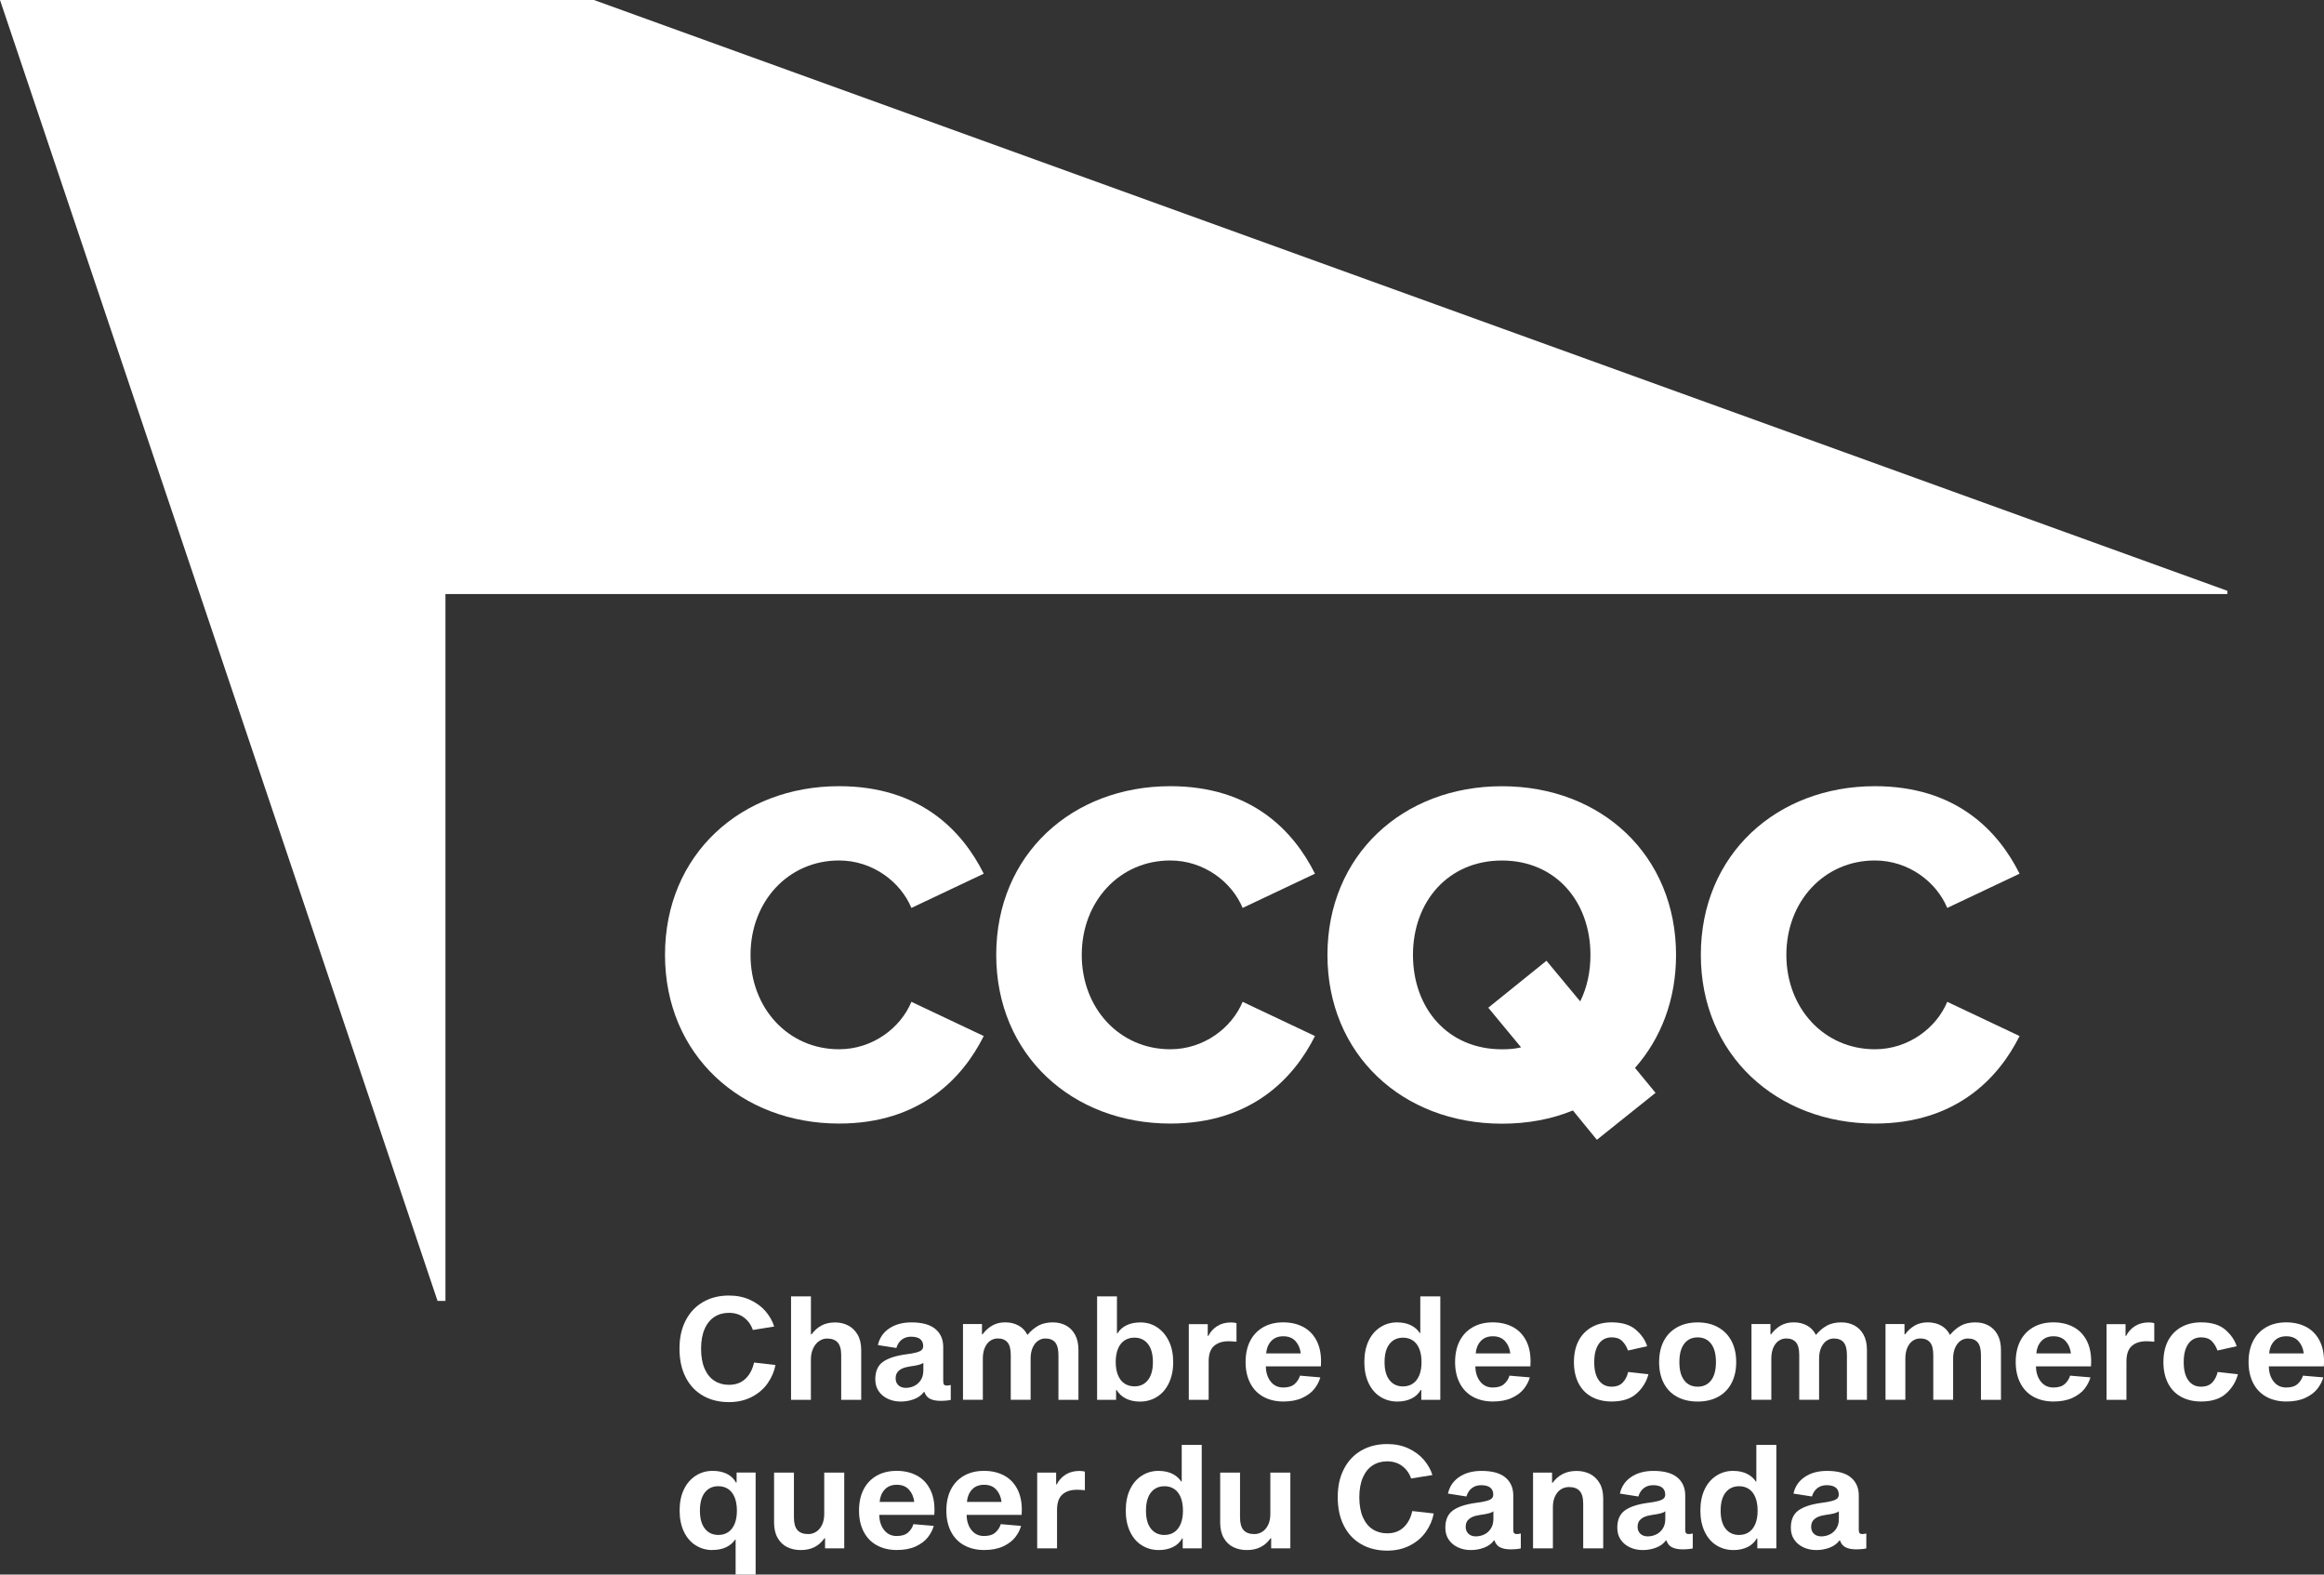 <?xml version="1.0" encoding="UTF-8"?>
<svg id="Layer_2" data-name="Layer 2" xmlns="http://www.w3.org/2000/svg" viewBox="0 0 564.4 382.33">
  <rect x="0" y="0" width="564.4" height="382.33" fill="#333333" stroke="none"/>
  <defs>
    <style>
      .cls-1 {
        fill: #fff;
      }
    </style>
  </defs>
  <g id="Layer_1" data-name="Layer 1">
    <g>
      <path class="cls-1" d="M188.33,331.44c-.3,1.6-.94,3.08-1.91,4.46s-2.26,2.48-3.87,3.31c-1.61.83-3.45,1.25-5.53,1.25-2.36,0-4.45-.51-6.26-1.54-1.82-1.03-3.23-2.52-4.23-4.47-1.01-1.95-1.51-4.27-1.51-6.96s.5-4.93,1.51-6.87c1-1.94,2.42-3.44,4.23-4.48,1.81-1.04,3.9-1.56,6.26-1.56,1.92,0,3.64.35,5.17,1.06,1.52.71,2.78,1.64,3.76,2.79.98,1.16,1.67,2.38,2.06,3.68l-5.17.83c-.42-1.23-1.13-2.23-2.13-3-1.01-.77-2.24-1.16-3.69-1.16-1.32,0-2.49.32-3.5.97-1.01.65-1.82,1.63-2.39,2.93s-.87,2.91-.87,4.81.29,3.57.87,4.87c.58,1.31,1.38,2.29,2.39,2.93,1.02.65,2.19.97,3.5.97,1.67,0,3.01-.5,4.04-1.49s1.71-2.3,2.06-3.92l5.2.59h.01Z"/>
      <path class="cls-1" d="M196.94,314.79v9.19h.17c.67-.92,1.48-1.64,2.41-2.13.94-.5,2.03-.74,3.28-.74,1.18,0,2.24.25,3.19.74.95.5,1.71,1.24,2.29,2.24.58.99.87,2.23.87,3.71v12.11h-4.86v-10.86c0-1.44-.29-2.46-.87-3.09s-1.43-.94-2.57-.94c-.67,0-1.31.2-1.91.61-.6.4-1.08.99-1.45,1.77s-.56,1.68-.56,2.72v9.78h-4.82v-25.12h4.83Z"/>
      <path class="cls-1" d="M229.89,336.44c.28,0,.61-.05,1.01-.14v3.61c-.19.07-.52.13-1.01.17-.49.05-.98.07-1.49.07-1.04,0-1.89-.17-2.54-.5s-1.1-.88-1.35-1.65h-.14c-.56.76-1.34,1.34-2.36,1.73-1.02.39-2.11.59-3.26.59s-2.18-.22-3.12-.66-1.69-1.06-2.24-1.87-.82-1.77-.82-2.88c0-1.9.6-3.29,1.8-4.18,1.2-.89,3.05-1.51,5.55-1.86,1.13-.14,2.01-.29,2.63-.47.63-.17,1.06-.38,1.3-.62s.36-.55.36-.92c0-.74-.24-1.31-.73-1.7-.48-.39-1.23-.59-2.22-.59-.86,0-1.6.23-2.22.69s-1.07,1.14-1.35,2.05l-4.48-.7c.37-1.71,1.29-3.06,2.74-4.04,1.45-.98,3.26-1.47,5.41-1.47,2.59,0,4.52.53,5.8,1.6,1.27,1.06,1.91,2.52,1.91,4.37v8.29c0,.44.07.73.21.87s.33.21.59.21h.02ZM224.24,330.89c-.21.21-.58.38-1.13.52-.54.14-1.24.27-2.1.38l-.49.1c-.9.14-1.63.43-2.18.89-.56.45-.83,1.08-.83,1.89,0,.72.23,1.28.68,1.7.45.42,1.05.63,1.79.63.69,0,1.36-.15,2.01-.45s1.18-.77,1.61-1.41.64-1.43.64-2.38v-1.87h0Z"/>
      <path class="cls-1" d="M255.77,321.1c1.13,0,2.16.25,3.09.74.93.5,1.67,1.24,2.22,2.24.55.99.83,2.23.83,3.71v12.11h-4.86v-10.86c0-1.44-.27-2.46-.8-3.09s-1.33-.94-2.39-.94c-.62,0-1.21.18-1.75.55-.55.37-.98.93-1.32,1.67-.33.74-.5,1.63-.5,2.67v9.99h-4.82v-10.86c0-1.44-.26-2.46-.8-3.09-.54-.63-1.32-.94-2.36-.94-.65,0-1.25.18-1.81.55-.55.37-.99.93-1.32,1.67-.32.74-.49,1.62-.49,2.64v10.03h-4.82v-18.39h4.61v2.5h.14c.69-.93,1.49-1.64,2.38-2.15s1.94-.76,3.14-.76,2.24.25,3.19.76,1.68,1.27,2.19,2.29c.83-.99,1.73-1.75,2.69-2.27s2.15-.78,3.56-.78h0Z"/>
      <path class="cls-1" d="M276.9,321.1c1.55,0,2.93.4,4.13,1.2,1.2.8,2.15,1.92,2.85,3.37s1.04,3.14,1.04,5.08-.35,3.61-1.04,5.07-1.65,2.57-2.88,3.35c-1.23.77-2.61,1.16-4.16,1.16-1.27,0-2.39-.24-3.36-.71-.97-.48-1.74-1.17-2.29-2.1h-.14v2.39h-4.61v-25.12h4.82v8.92h.17c.51-.83,1.23-1.47,2.17-1.92s2.04-.68,3.31-.68h-.01ZM275.48,336.64c1.39,0,2.49-.51,3.3-1.53s1.21-2.48,1.21-4.37-.4-3.39-1.21-4.41-1.91-1.53-3.3-1.53c-.9,0-1.69.23-2.38.68s-1.21,1.12-1.58,2.01-.56,1.97-.56,3.24.19,2.32.56,3.21.89,1.56,1.58,2.01c.68.45,1.48.68,2.38.68h0Z"/>
      <path class="cls-1" d="M288.7,321.52h4.61v2.85h.14c.53-1.02,1.26-1.82,2.19-2.39.93-.58,2.04-.87,3.33-.87.51,0,.95.06,1.32.17v4.51c-.79-.07-1.42-.11-1.91-.11-1.5,0-2.69.38-3.55,1.15-.87.76-1.3,2.02-1.3,3.78v9.3h-4.82v-18.39h-.01Z"/>
      <path class="cls-1" d="M320.65,334.46c-.28.97-.76,1.9-1.44,2.77s-1.66,1.61-2.93,2.2c-1.27.59-2.81.88-4.62.88s-3.47-.39-4.86-1.16c-1.39-.77-2.45-1.88-3.19-3.33s-1.11-3.14-1.11-5.08.36-3.67,1.09-5.1c.73-1.44,1.78-2.55,3.16-3.35,1.38-.8,3.01-1.2,4.91-1.2s3.6.41,5.05,1.23c1.44.82,2.52,2.04,3.24,3.64s.99,3.54.83,5.81h-13.36c.02,1.5.42,2.74,1.18,3.7.76.96,1.78,1.44,3.05,1.44,1.2,0,2.12-.28,2.76-.85.63-.57,1.07-1.24,1.3-2.03l4.93.42h.01ZM311.66,324.47c-1.25,0-2.23.39-2.95,1.18-.72.79-1.12,1.78-1.21,2.98h8.4c-.14-1.2-.57-2.2-1.28-2.98-.72-.79-1.7-1.18-2.95-1.18h0Z"/>
      <path class="cls-1" d="M339.31,321.1c1.27,0,2.37.23,3.3.68.93.45,1.67,1.09,2.22,1.92h.1v-8.92h4.86v25.12h-4.62v-2.39h-.14c-.53.93-1.29,1.63-2.27,2.1-.99.47-2.11.71-3.38.71-1.55,0-2.94-.39-4.16-1.16-1.23-.77-2.18-1.89-2.86-3.35s-1.02-3.14-1.02-5.07.33-3.64,1-5.08c.67-1.45,1.62-2.57,2.85-3.37s2.6-1.2,4.13-1.2h-.01ZM340.76,336.64c.9,0,1.69-.23,2.36-.68.67-.45,1.19-1.12,1.56-2.01s.55-1.96.55-3.21-.19-2.35-.55-3.24c-.37-.89-.89-1.56-1.56-2.01-.67-.45-1.46-.68-2.36-.68-1.41,0-2.51.51-3.31,1.53s-1.2,2.49-1.2,4.41.4,3.35,1.2,4.37c.8,1.02,1.91,1.53,3.31,1.53h0Z"/>
      <path class="cls-1" d="M371.53,334.46c-.28.97-.76,1.9-1.44,2.77s-1.66,1.61-2.93,2.2c-1.27.59-2.81.88-4.62.88s-3.47-.39-4.86-1.16c-1.39-.77-2.45-1.88-3.19-3.33s-1.11-3.14-1.11-5.08.36-3.67,1.09-5.1c.73-1.44,1.78-2.55,3.16-3.35,1.38-.8,3.01-1.2,4.91-1.2s3.6.41,5.05,1.23c1.44.82,2.52,2.04,3.24,3.64s.99,3.54.83,5.81h-13.36c.02,1.5.42,2.74,1.18,3.7.76.96,1.78,1.44,3.05,1.44,1.2,0,2.12-.28,2.76-.85.63-.57,1.07-1.24,1.3-2.03l4.93.42h.01ZM362.55,324.47c-1.25,0-2.23.39-2.95,1.18-.72.79-1.12,1.78-1.21,2.98h8.4c-.14-1.2-.57-2.2-1.28-2.98-.72-.79-1.7-1.18-2.95-1.18h0Z"/>
      <path class="cls-1" d="M391.38,336.71c1.18,0,2.09-.34,2.73-1.02.63-.68,1.07-1.53,1.3-2.55l4.93.55c-.49,1.83-1.44,3.39-2.88,4.68-1.44,1.3-3.46,1.94-6.07,1.94-1.87,0-3.5-.39-4.89-1.16s-2.44-1.88-3.17-3.33-1.09-3.14-1.09-5.08.36-3.67,1.09-5.1c.73-1.44,1.79-2.55,3.17-3.35,1.39-.8,3.02-1.2,4.89-1.2,2.55,0,4.5.6,5.88,1.79s2.3,2.53,2.76,4.01l-4.68,1.04v-.04c-.3-.88-.76-1.62-1.37-2.24s-1.47-.92-2.58-.92c-.88,0-1.63.23-2.25.68s-1.11,1.13-1.46,2.03-.52,2-.52,3.3c0,1.94.38,3.42,1.13,4.44s1.79,1.53,3.1,1.53h-.02Z"/>
      <path class="cls-1" d="M412.29,321.1c1.92,0,3.58.4,4.99,1.2,1.41.8,2.49,1.91,3.24,3.35.75,1.43,1.13,3.13,1.13,5.1s-.38,3.64-1.13,5.08c-.75,1.45-1.83,2.55-3.24,3.33-1.41.77-3.07,1.16-4.99,1.16s-3.59-.39-5.01-1.16c-1.42-.77-2.5-1.88-3.24-3.33s-1.11-3.14-1.11-5.08.37-3.67,1.11-5.1c.74-1.44,1.82-2.55,3.24-3.35,1.42-.8,3.09-1.2,5.01-1.2ZM412.29,336.71c1.39,0,2.47-.51,3.26-1.53s1.18-2.5,1.18-4.44-.39-3.43-1.18-4.46c-.79-1.03-1.87-1.54-3.26-1.54s-2.48.52-3.26,1.54c-.79,1.03-1.18,2.52-1.18,4.46s.39,3.42,1.18,4.44c.79,1.02,1.87,1.53,3.26,1.53Z"/>
      <path class="cls-1" d="M447.26,321.1c1.13,0,2.16.25,3.09.74.93.5,1.67,1.24,2.22,2.24.55.99.83,2.23.83,3.71v12.11h-4.86v-10.86c0-1.44-.27-2.46-.8-3.09s-1.33-.94-2.39-.94c-.62,0-1.21.18-1.75.55-.55.37-.98.93-1.32,1.67-.33.74-.5,1.63-.5,2.67v9.99h-4.82v-10.86c0-1.44-.26-2.46-.8-3.09-.54-.63-1.32-.94-2.36-.94-.65,0-1.25.18-1.81.55-.55.37-.99.93-1.32,1.67-.32.74-.49,1.62-.49,2.64v10.03h-4.82v-18.39h4.61v2.5h.14c.69-.93,1.49-1.64,2.38-2.15s1.94-.76,3.14-.76,2.24.25,3.19.76,1.68,1.27,2.19,2.29c.83-.99,1.73-1.75,2.69-2.27s2.15-.78,3.56-.78h0Z"/>
      <path class="cls-1" d="M479.81,321.1c1.13,0,2.16.25,3.09.74.93.5,1.67,1.24,2.22,2.24.55.99.83,2.23.83,3.71v12.11h-4.86v-10.86c0-1.44-.27-2.46-.8-3.09s-1.33-.94-2.39-.94c-.62,0-1.21.18-1.75.55-.55.37-.98.93-1.32,1.67-.33.74-.5,1.63-.5,2.67v9.99h-4.82v-10.86c0-1.44-.26-2.46-.8-3.09s-1.32-.94-2.36-.94c-.65,0-1.25.18-1.81.55-.55.37-.99.93-1.32,1.67-.32.74-.49,1.62-.49,2.64v10.03h-4.82v-18.39h4.61v2.5h.14c.69-.93,1.49-1.64,2.38-2.15s1.94-.76,3.14-.76,2.24.25,3.19.76,1.68,1.27,2.19,2.29c.83-.99,1.73-1.75,2.69-2.27s2.15-.78,3.56-.78h0Z"/>
      <path class="cls-1" d="M507.68,334.46c-.28.97-.76,1.9-1.44,2.77s-1.66,1.61-2.93,2.2c-1.27.59-2.81.88-4.62.88s-3.47-.39-4.86-1.16-2.45-1.88-3.19-3.33-1.11-3.14-1.11-5.08.36-3.67,1.09-5.1c.73-1.44,1.78-2.55,3.16-3.35,1.38-.8,3.01-1.2,4.91-1.2s3.6.41,5.05,1.23c1.44.82,2.52,2.04,3.24,3.64s.99,3.54.83,5.81h-13.36c.02,1.5.42,2.74,1.18,3.7.76.96,1.78,1.44,3.05,1.44,1.2,0,2.12-.28,2.76-.85.63-.57,1.07-1.24,1.3-2.03l4.93.42h.01ZM498.7,324.47c-1.25,0-2.23.39-2.95,1.18-.72.79-1.12,1.78-1.21,2.98h8.4c-.14-1.2-.57-2.2-1.28-2.98-.72-.79-1.7-1.18-2.95-1.18h0Z"/>
      <path class="cls-1" d="M511.59,321.52h4.61v2.85h.14c.53-1.02,1.26-1.82,2.19-2.39.93-.58,2.04-.87,3.33-.87.51,0,.95.06,1.32.17v4.51c-.79-.07-1.42-.11-1.91-.11-1.5,0-2.69.38-3.55,1.15-.87.76-1.3,2.02-1.3,3.78v9.3h-4.82v-18.39h-.01Z"/>
      <path class="cls-1" d="M534.54,336.71c1.18,0,2.09-.34,2.73-1.02.63-.68,1.07-1.53,1.3-2.55l4.93.55c-.49,1.83-1.44,3.39-2.88,4.68-1.44,1.3-3.46,1.94-6.07,1.94-1.87,0-3.5-.39-4.89-1.16s-2.44-1.88-3.17-3.33-1.09-3.14-1.09-5.08.36-3.67,1.09-5.1c.73-1.44,1.79-2.55,3.17-3.35,1.39-.8,3.02-1.2,4.89-1.2,2.55,0,4.5.6,5.88,1.79s2.3,2.53,2.76,4.01l-4.68,1.04v-.04c-.3-.88-.76-1.62-1.37-2.24s-1.47-.92-2.58-.92c-.88,0-1.63.23-2.25.68s-1.11,1.13-1.46,2.03c-.35.9-.52,2-.52,3.3,0,1.94.38,3.42,1.13,4.44s1.79,1.53,3.1,1.53h-.02Z"/>
      <path class="cls-1" d="M564.23,334.46c-.28.97-.76,1.9-1.44,2.77s-1.66,1.61-2.93,2.2c-1.27.59-2.81.88-4.62.88s-3.47-.39-4.86-1.16-2.45-1.88-3.19-3.33-1.11-3.14-1.11-5.08.36-3.67,1.09-5.1c.73-1.44,1.78-2.55,3.16-3.35,1.38-.8,3.01-1.2,4.91-1.2s3.6.41,5.05,1.23c1.44.82,2.52,2.04,3.24,3.64s.99,3.54.83,5.81h-13.36c.02,1.5.42,2.74,1.18,3.7.76.96,1.78,1.44,3.05,1.44,1.2,0,2.12-.28,2.76-.85.63-.57,1.07-1.24,1.3-2.03l4.93.42h.01ZM555.24,324.47c-1.25,0-2.23.39-2.95,1.18-.72.79-1.12,1.78-1.21,2.98h8.4c-.14-1.2-.57-2.2-1.28-2.98-.72-.79-1.7-1.18-2.95-1.18h0Z"/>
      <path class="cls-1" d="M173.03,376.38c-1.52,0-2.9-.39-4.13-1.18-1.23-.79-2.17-1.91-2.85-3.37-.67-1.46-1-3.14-1-5.07s.34-3.63,1.02-5.06c.68-1.44,1.64-2.55,2.86-3.35,1.23-.8,2.61-1.2,4.16-1.2,1.27,0,2.39.23,3.37.69s1.73,1.18,2.29,2.15h.14v-2.43h4.62v24.77h-4.86v-8.5h-.1c-.56.81-1.3,1.44-2.22,1.87-.92.44-2.02.66-3.3.66v.02ZM174.49,360.87c-1.41,0-2.51.51-3.31,1.53s-1.2,2.49-1.2,4.41.4,3.35,1.2,4.37,1.91,1.53,3.31,1.53c.9,0,1.69-.23,2.36-.68.67-.45,1.19-1.12,1.56-2.01s.55-1.96.55-3.21-.19-2.35-.55-3.24c-.37-.89-.89-1.56-1.56-2.01s-1.46-.68-2.36-.68h0Z"/>
      <path class="cls-1" d="M200.37,375.97v-2.46h-.14c-.65.93-1.44,1.64-2.39,2.13-.95.5-2.08.74-3.4.74-1.2,0-2.29-.24-3.26-.71-.97-.48-1.75-1.21-2.32-2.22-.58-1.01-.87-2.26-.87-3.76v-12.11h4.82v10.86c0,1.44.29,2.47.87,3.11s1.45.95,2.6.95c.69,0,1.34-.18,1.93-.56.59-.37,1.06-.92,1.42-1.66s.54-1.63.54-2.67v-10.03h4.86v18.39h-4.66Z"/>
      <path class="cls-1" d="M226.77,370.52c-.28.97-.76,1.9-1.44,2.77s-1.66,1.61-2.93,2.2c-1.27.59-2.81.88-4.62.88s-3.47-.39-4.86-1.16c-1.39-.77-2.45-1.88-3.19-3.33s-1.11-3.14-1.11-5.08.36-3.67,1.09-5.1c.73-1.44,1.78-2.55,3.16-3.35,1.38-.8,3.01-1.2,4.91-1.2s3.6.41,5.05,1.23c1.44.82,2.52,2.04,3.24,3.64.72,1.6.99,3.54.83,5.81h-13.36c.02,1.5.42,2.74,1.18,3.7.76.96,1.78,1.44,3.05,1.44,1.2,0,2.12-.28,2.76-.85.63-.57,1.07-1.24,1.3-2.03l4.93.42h0ZM217.79,360.53c-1.25,0-2.23.39-2.95,1.18-.72.79-1.12,1.78-1.21,2.98h8.4c-.14-1.2-.57-2.2-1.28-2.98-.72-.79-1.7-1.18-2.95-1.18h0Z"/>
      <path class="cls-1" d="M247.98,370.52c-.28.97-.76,1.9-1.44,2.77s-1.66,1.61-2.93,2.2c-1.27.59-2.81.88-4.62.88s-3.47-.39-4.86-1.16c-1.39-.77-2.45-1.88-3.19-3.33s-1.11-3.14-1.11-5.08.36-3.67,1.09-5.1c.73-1.44,1.78-2.55,3.16-3.35,1.38-.8,3.01-1.2,4.91-1.2s3.6.41,5.05,1.23c1.44.82,2.52,2.04,3.24,3.64s.99,3.54.83,5.81h-13.36c.02,1.5.42,2.74,1.18,3.7.76.96,1.78,1.44,3.05,1.44,1.2,0,2.12-.28,2.76-.85.63-.57,1.07-1.24,1.3-2.03l4.93.42h0ZM238.99,360.53c-1.25,0-2.23.39-2.95,1.18-.72.79-1.12,1.78-1.21,2.98h8.4c-.14-1.2-.57-2.2-1.28-2.98-.72-.79-1.7-1.18-2.95-1.18h0Z"/>
      <path class="cls-1" d="M251.88,357.58h4.61v2.85h.14c.53-1.02,1.26-1.82,2.19-2.39.93-.58,2.04-.87,3.33-.87.51,0,.95.06,1.32.17v4.51c-.79-.07-1.42-.11-1.91-.11-1.5,0-2.69.38-3.55,1.15-.87.76-1.3,2.02-1.3,3.78v9.3h-4.82v-18.39h-.01Z"/>
      <path class="cls-1" d="M281.37,357.16c1.27,0,2.37.23,3.3.68.93.45,1.67,1.09,2.22,1.92h.1v-8.92h4.86v25.12h-4.62v-2.39h-.14c-.53.93-1.29,1.63-2.27,2.1-.99.47-2.11.71-3.38.71-1.55,0-2.94-.39-4.16-1.16-1.23-.77-2.18-1.89-2.86-3.35s-1.02-3.14-1.02-5.07.33-3.64,1-5.08c.67-1.45,1.62-2.57,2.85-3.37,1.23-.8,2.6-1.2,4.13-1.2h-.01ZM282.82,372.71c.9,0,1.69-.23,2.36-.68.67-.45,1.19-1.12,1.56-2.01s.55-1.96.55-3.21-.19-2.35-.55-3.24c-.37-.89-.89-1.56-1.56-2.01-.67-.45-1.46-.68-2.36-.68-1.41,0-2.51.51-3.31,1.53s-1.2,2.49-1.2,4.41.4,3.35,1.2,4.37c.8,1.02,1.91,1.53,3.31,1.53h0Z"/>
      <path class="cls-1" d="M308.71,375.97v-2.46h-.14c-.65.93-1.44,1.64-2.39,2.13-.95.5-2.08.74-3.4.74-1.2,0-2.29-.24-3.26-.71-.97-.48-1.75-1.21-2.32-2.22-.58-1.01-.87-2.26-.87-3.76v-12.11h4.82v10.86c0,1.44.29,2.47.87,3.11s1.45.95,2.6.95c.69,0,1.34-.18,1.93-.56.59-.37,1.06-.92,1.42-1.66.36-.74.54-1.63.54-2.67v-10.03h4.86v18.39h-4.66Z"/>
      <path class="cls-1" d="M348.19,367.5c-.3,1.6-.94,3.08-1.91,4.46s-2.26,2.48-3.87,3.31c-1.61.83-3.45,1.25-5.53,1.25-2.36,0-4.45-.51-6.26-1.54-1.82-1.03-3.23-2.52-4.23-4.47-1.01-1.95-1.51-4.27-1.51-6.96s.5-4.93,1.51-6.87c1-1.94,2.42-3.44,4.23-4.48s3.9-1.56,6.26-1.56c1.92,0,3.64.35,5.17,1.06,1.52.71,2.78,1.64,3.76,2.79.98,1.16,1.67,2.38,2.06,3.68l-5.17.83c-.42-1.23-1.13-2.23-2.13-3-1.01-.77-2.24-1.16-3.69-1.16-1.32,0-2.49.32-3.5.97-1.02.65-1.82,1.63-2.39,2.93s-.87,2.91-.87,4.81.29,3.57.87,4.87c.58,1.31,1.38,2.29,2.39,2.93,1.02.65,2.19.97,3.5.97,1.67,0,3.01-.5,4.04-1.49s1.71-2.3,2.06-3.92l5.2.59h0Z"/>
      <path class="cls-1" d="M368.33,372.5c.28,0,.61-.05,1.01-.14v3.61c-.19.07-.52.13-1.01.17-.49.05-.98.07-1.49.07-1.04,0-1.89-.17-2.54-.5s-1.1-.88-1.35-1.65h-.14c-.56.76-1.34,1.34-2.36,1.73s-2.11.59-3.26.59-2.18-.22-3.12-.66-1.69-1.06-2.24-1.87-.82-1.77-.82-2.88c0-1.9.6-3.29,1.8-4.18,1.2-.89,3.05-1.51,5.55-1.86,1.13-.14,2.01-.29,2.63-.47.63-.17,1.06-.38,1.3-.62s.36-.55.36-.92c0-.74-.24-1.31-.73-1.7-.48-.39-1.23-.59-2.22-.59-.86,0-1.6.23-2.22.69s-1.07,1.14-1.35,2.05l-4.48-.7c.37-1.71,1.29-3.06,2.74-4.04,1.45-.98,3.26-1.47,5.41-1.47,2.59,0,4.52.53,5.8,1.6,1.27,1.06,1.91,2.52,1.91,4.37v8.29c0,.44.07.73.21.87s.33.21.59.21h.02ZM362.68,366.95c-.21.21-.58.38-1.13.52-.54.14-1.24.27-2.1.38l-.49.1c-.9.14-1.63.43-2.18.89-.56.45-.83,1.08-.83,1.89,0,.72.23,1.28.68,1.7.45.42,1.05.63,1.79.63.69,0,1.36-.15,2.01-.45s1.18-.77,1.61-1.41.64-1.43.64-2.38v-1.87h0Z"/>
      <path class="cls-1" d="M376.93,357.58v2.46h.14c.67-.92,1.49-1.64,2.45-2.13.96-.5,2.09-.74,3.38-.74,1.2,0,2.29.25,3.26.74.97.5,1.74,1.24,2.32,2.24.58.99.87,2.23.87,3.71v12.11h-4.86v-10.86c0-1.44-.29-2.46-.87-3.09s-1.43-.94-2.57-.94c-.71,0-1.37.18-1.96.55s-1.06.93-1.42,1.67c-.36.74-.54,1.62-.54,2.64v10.03h-4.82v-18.39h4.62Z"/>
      <path class="cls-1" d="M410.09,372.5c.28,0,.61-.05,1.01-.14v3.61c-.19.07-.52.13-1.01.17-.49.05-.98.07-1.49.07-1.04,0-1.89-.17-2.54-.5s-1.1-.88-1.35-1.65h-.14c-.56.76-1.34,1.34-2.36,1.73s-2.11.59-3.26.59-2.18-.22-3.12-.66-1.69-1.06-2.24-1.87-.82-1.77-.82-2.88c0-1.9.6-3.29,1.8-4.18,1.2-.89,3.05-1.51,5.55-1.86,1.13-.14,2.01-.29,2.63-.47.63-.17,1.06-.38,1.3-.62s.36-.55.36-.92c0-.74-.24-1.31-.73-1.7-.48-.39-1.23-.59-2.22-.59-.86,0-1.6.23-2.22.69s-1.07,1.14-1.35,2.05l-4.48-.7c.37-1.71,1.29-3.06,2.74-4.04,1.45-.98,3.26-1.47,5.41-1.47,2.59,0,4.52.53,5.8,1.6,1.27,1.06,1.91,2.52,1.91,4.37v8.29c0,.44.07.73.21.87s.33.21.59.21h.02ZM404.43,366.95c-.21.21-.58.38-1.13.52-.54.14-1.24.27-2.1.38l-.49.1c-.9.14-1.63.43-2.18.89-.56.45-.83,1.08-.83,1.89,0,.72.23,1.28.68,1.7.45.42,1.05.63,1.79.63.69,0,1.36-.15,2.01-.45s1.18-.77,1.61-1.41.64-1.43.64-2.38v-1.87h0Z"/>
      <path class="cls-1" d="M420.92,357.16c1.27,0,2.37.23,3.3.68.93.45,1.67,1.09,2.22,1.92h.1v-8.92h4.86v25.12h-4.62v-2.39h-.14c-.53.93-1.29,1.63-2.27,2.1-.99.47-2.11.71-3.38.71-1.55,0-2.94-.39-4.16-1.16-1.23-.77-2.18-1.89-2.86-3.35s-1.02-3.14-1.02-5.07.33-3.64,1-5.08c.67-1.45,1.62-2.57,2.85-3.37,1.23-.8,2.6-1.2,4.13-1.2h-.01ZM422.38,372.71c.9,0,1.69-.23,2.36-.68.67-.45,1.19-1.12,1.56-2.01s.55-1.96.55-3.21-.19-2.35-.55-3.24c-.37-.89-.89-1.56-1.56-2.01-.67-.45-1.46-.68-2.36-.68-1.41,0-2.51.51-3.31,1.53s-1.2,2.49-1.2,4.41.4,3.35,1.2,4.37c.8,1.02,1.91,1.53,3.31,1.53h0Z"/>
      <path class="cls-1" d="M452.24,372.5c.28,0,.61-.05,1.01-.14v3.61c-.19.07-.52.13-1.01.17-.49.05-.98.07-1.49.07-1.04,0-1.89-.17-2.54-.5s-1.1-.88-1.35-1.65h-.14c-.56.76-1.34,1.34-2.36,1.73s-2.11.59-3.26.59-2.18-.22-3.12-.66-1.69-1.06-2.24-1.87-.82-1.77-.82-2.88c0-1.9.6-3.29,1.8-4.18,1.2-.89,3.05-1.51,5.55-1.86,1.13-.14,2.01-.29,2.63-.47.63-.17,1.06-.38,1.3-.62s.36-.55.36-.92c0-.74-.24-1.31-.73-1.7-.48-.39-1.23-.59-2.22-.59-.86,0-1.6.23-2.22.69s-1.07,1.14-1.35,2.05l-4.48-.7c.37-1.71,1.29-3.06,2.74-4.04,1.45-.98,3.26-1.47,5.41-1.47,2.59,0,4.52.53,5.8,1.6,1.27,1.06,1.91,2.52,1.91,4.37v8.29c0,.44.07.73.21.87s.33.21.59.21h.02ZM446.58,366.95c-.21.21-.58.38-1.13.52-.54.14-1.24.27-2.1.38l-.49.1c-.9.14-1.63.43-2.18.89-.56.45-.83,1.08-.83,1.89,0,.72.23,1.28.68,1.7.45.42,1.05.63,1.79.63.69,0,1.36-.15,2.01-.45s1.18-.77,1.61-1.41.64-1.43.64-2.38v-1.87h0Z"/>
      <g>
        <path class="cls-1" d="M161.5,231.87c0-24.46,18.52-40.97,42.27-40.97,19.71,0,29.92,10.81,35.14,21.25l-17.57,8.31c-2.61-6.29-9.38-11.52-17.57-11.52-12.35,0-21.5,9.97-21.5,22.92s9.15,22.92,21.5,22.92c8.19,0,14.96-5.22,17.57-11.52l17.57,8.31c-5.11,10.21-15.43,21.25-35.14,21.25-23.75,0-42.27-16.62-42.27-40.97v.02Z"/>
        <path class="cls-1" d="M241.94,231.87c0-24.46,18.52-40.97,42.27-40.97,19.71,0,29.92,10.81,35.14,21.25l-17.57,8.31c-2.61-6.29-9.38-11.52-17.57-11.52-12.35,0-21.5,9.97-21.5,22.92s9.15,22.92,21.5,22.92c8.19,0,14.96-5.22,17.57-11.52l17.57,8.31c-5.11,10.21-15.43,21.25-35.14,21.25-23.75,0-42.27-16.62-42.27-40.97v.02Z"/>
        <path class="cls-1" d="M397.07,259.3l4.99,6.06-14.25,11.4-5.82-7.12c-5.22,2.14-11.04,3.21-17.22,3.21-24.22,0-42.39-16.86-42.39-40.97s18.17-40.97,42.39-40.97,42.27,16.86,42.27,40.97c0,10.92-3.68,20.31-9.97,27.43h0ZM369.4,254.31l-7.96-9.62,14.13-11.4,8.19,9.86c1.66-3.33,2.49-7.13,2.49-11.28,0-12.94-8.43-22.92-21.49-22.92s-21.61,9.97-21.61,22.92,8.43,22.92,21.61,22.92c1.66,0,3.21-.12,4.63-.47h0Z"/>
        <path class="cls-1" d="M413.06,231.87c0-24.46,18.52-40.97,42.27-40.97,19.71,0,29.92,10.81,35.14,21.25l-17.57,8.31c-2.61-6.29-9.38-11.52-17.57-11.52-12.35,0-21.5,9.97-21.5,22.92s9.15,22.92,21.5,22.92c8.19,0,14.96-5.22,17.57-11.52l17.57,8.31c-5.11,10.21-15.43,21.25-35.14,21.25-23.75,0-42.27-16.62-42.27-40.97v.02Z"/>
      </g>
      <polygon class="cls-1" points="144.24 0 0 0 106.26 315.88 108.18 315.88 108.18 144.24 540.94 144.24 540.94 143.46 144.24 0"/>
    </g>
  </g>
</svg>